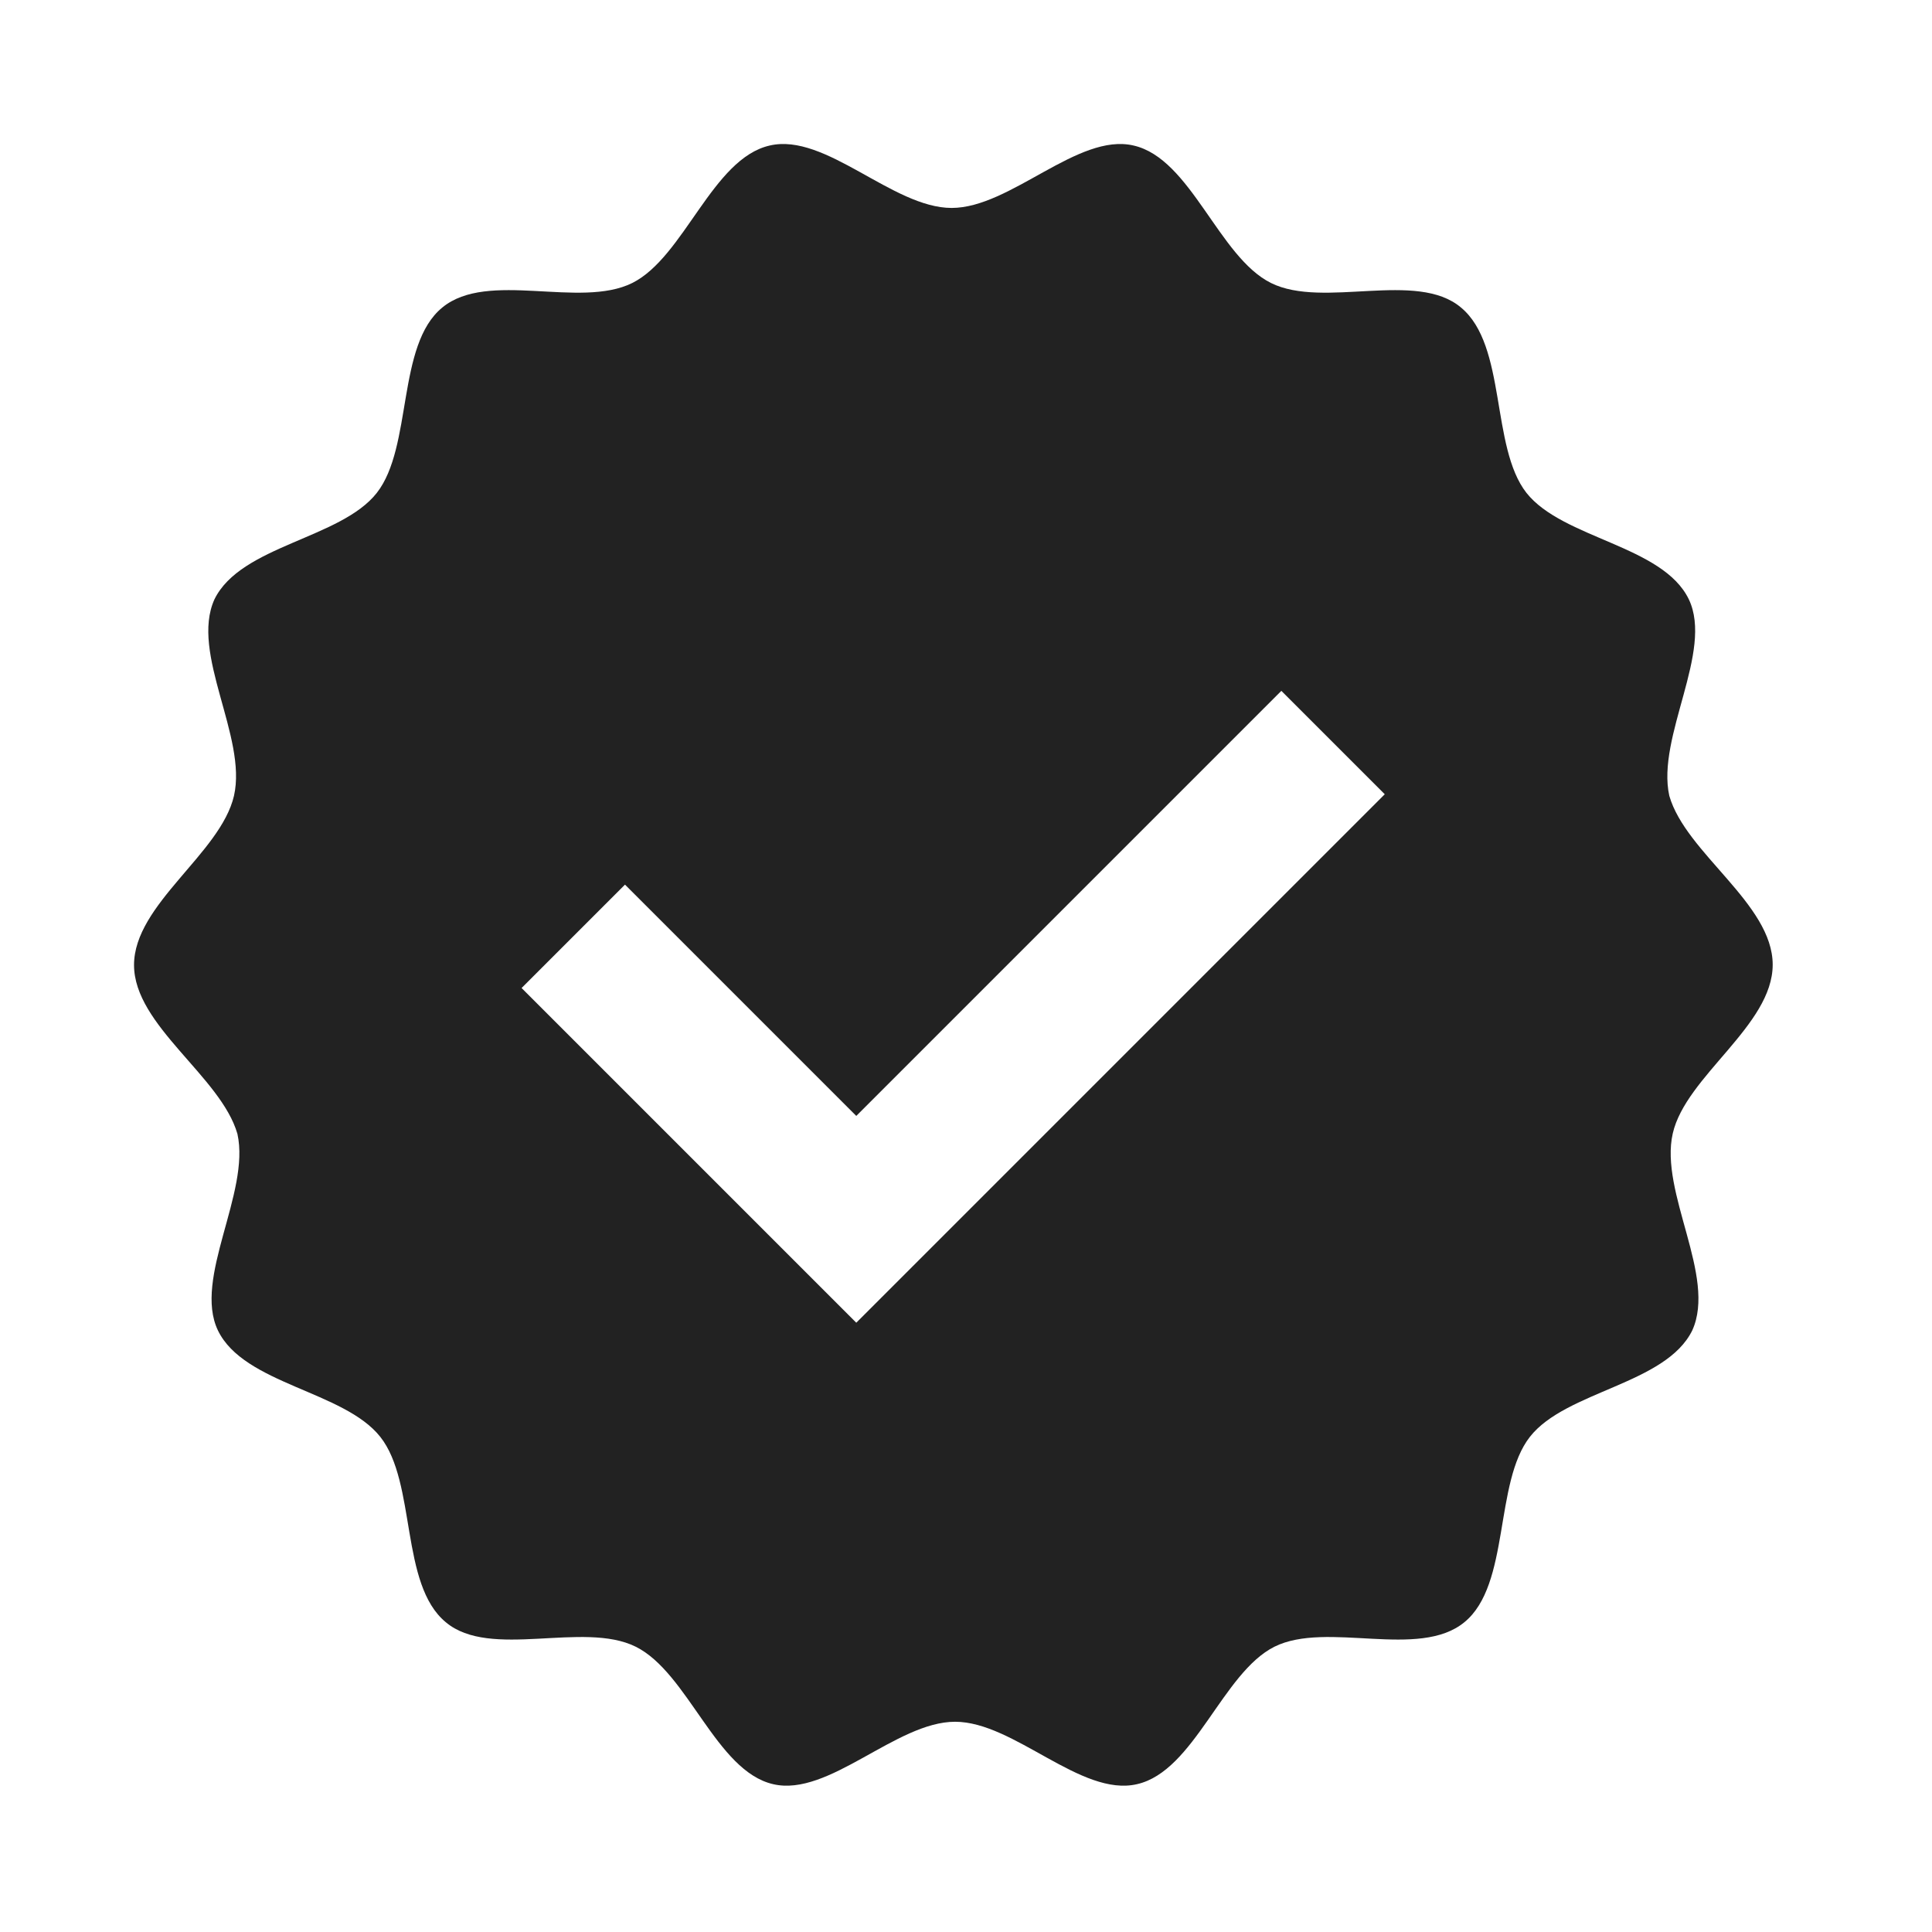 <?xml version="1.0" encoding="utf-8"?>
<!-- Generator: Adobe Illustrator 21.0.0, SVG Export Plug-In . SVG Version: 6.00 Build 0)  -->
<svg version="1.1" id="Layer_1" xmlns="http://www.w3.org/2000/svg" xmlns:xlink="http://www.w3.org/1999/xlink" x="0px" y="0px"
	 viewBox="0 0 504.5 504.5" style="enable-background:new 0 0 504.5 504.5;" xml:space="preserve">
<style type="text/css">
	.st0{fill:#222222;}
	.st1{display:none;}
	.st2{display:inline;fill:none;stroke:#0000FF;stroke-width:21.849;stroke-miterlimit:10;}
	.st3{display:inline;}
	.st4{fill:#0000FF;}
	.st5{display:inline;fill:#0000FF;}
</style>
<g id="Layer_1_1_">
	<path class="st0" d="M436.8,296c3.4-15,26.1-28.2,26.1-44.1s-22.7-29.1-27-44.1c-3.4-15.4,11.6-37.7,5.1-51.3
		c-6.8-14.1-32.9-15.8-42.4-27.8c-9.4-12-5.1-38.5-17.1-48.4c-11.6-9.8-35.9,0.4-49.6-6.4C318.2,67.1,311,41.4,296,38
		c-14.5-3.4-32.1,16.3-47.5,16.3S215.6,34.6,201,38c-15,3.4-22.3,29.1-35.9,35.9c-13.7,6.8-37.7-3.4-49.6,6.4
		c-12,9.8-7.7,36.4-17.1,48.4S62.9,142.4,56,156.5c-6.4,14.1,8.6,35.9,5.1,51.3C57.6,222.9,35,236.1,35,252
		c0,15.8,22.7,29.1,27,44.1c3.4,15.4-11.6,37.7-5.1,51.3c6.8,14.1,32.9,15.8,42.4,27.8s5.1,38.5,17.1,48.4
		c11.6,9.8,35.9-0.4,49.6,6.4s21,32.5,35.9,35.9c14.5,3.4,32.1-16.3,47.5-16.3s32.9,19.7,47.5,16.3c15-3.4,22.3-29.1,35.9-35.9
		c13.7-6.8,37.7,3.4,49.6-6.4c12-9.8,7.7-36.4,17.1-48.4s35.5-13.7,42.4-27.8C448.3,333.3,433.3,311.4,436.8,296z M223.6,345.4
		L136.2,258l27-27l60.4,60.4l111-111l27,27L223.6,345.4z"/>
</g>
<g id="Layer_2" class="st1">
	<circle class="st2" cx="248.9" cy="250" r="204.3"/>
	<g class="st3">
		<circle class="st4" cx="308.2" cy="194" r="22.9"/>
		<circle class="st4" cx="189.7" cy="194.8" r="22.9"/>
	</g>
	<path class="st5" d="M361.9,291c0,0-28.8,77.3-113,77.3c-81.1,0-113-77.3-113-77.3H361.9z"/>
</g>
</svg>
